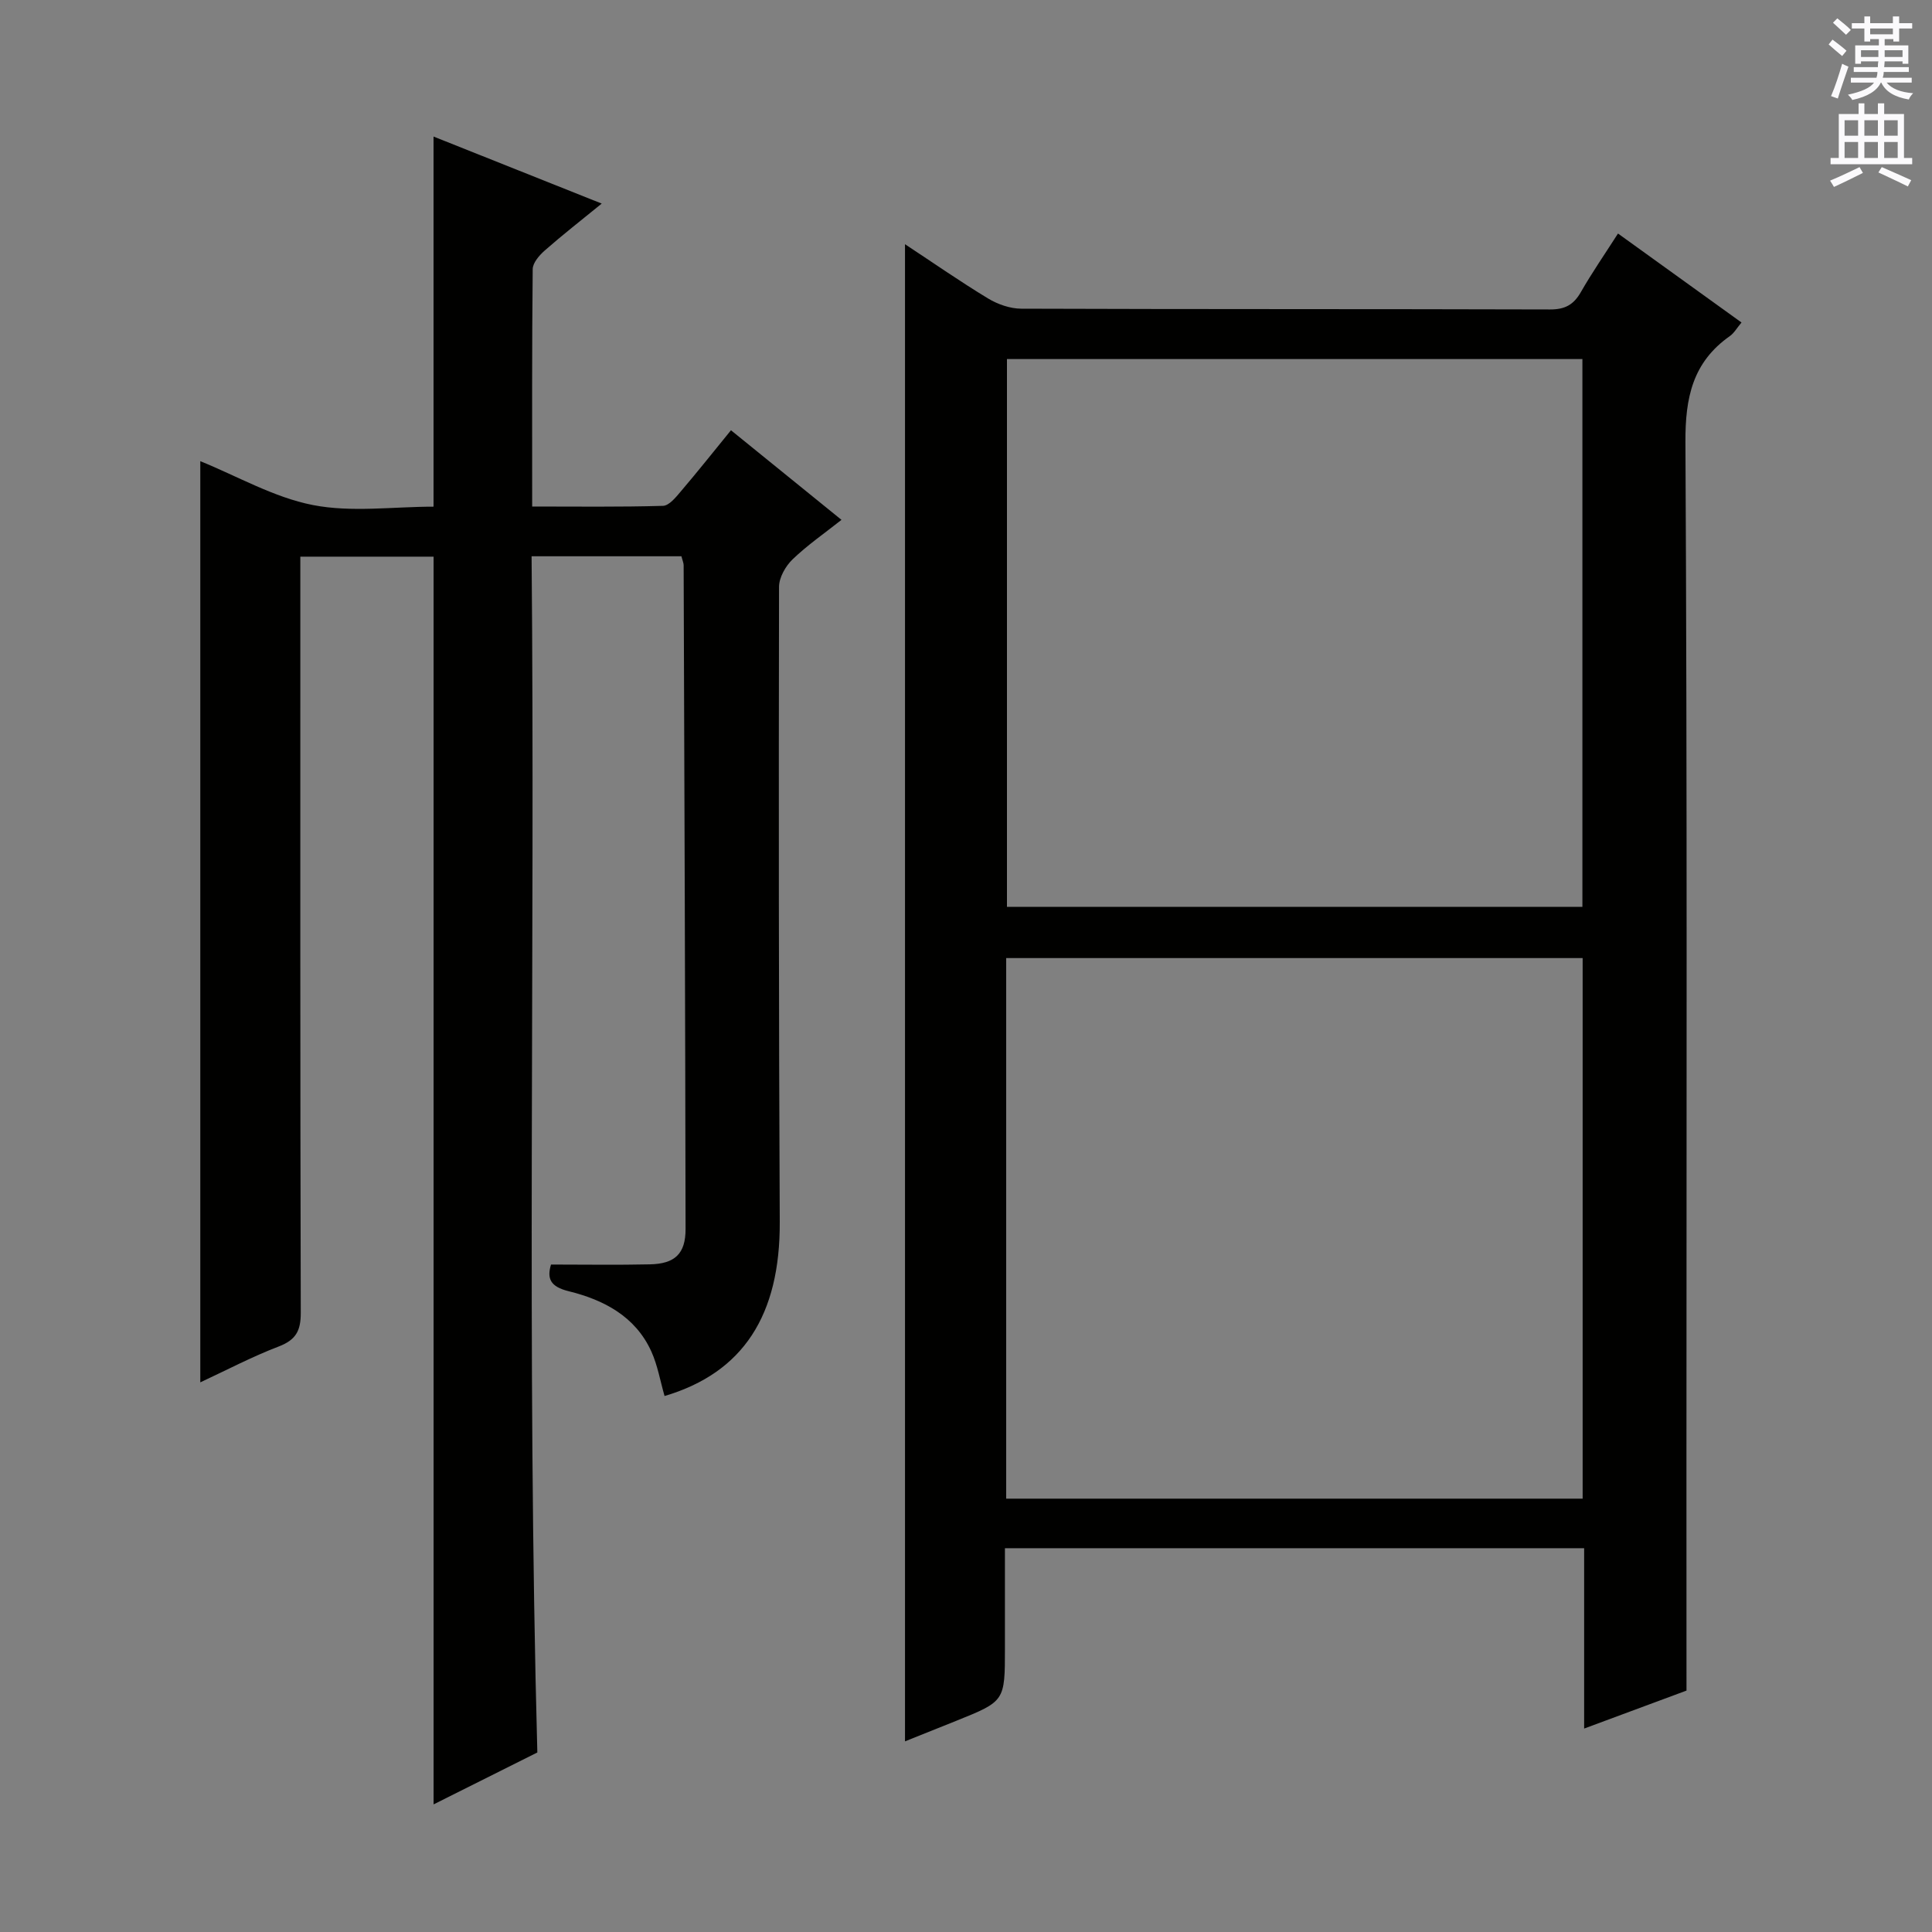 <svg enable-background="new 0 0 400 400" viewBox="0 0 400 400" xmlns="http://www.w3.org/2000/svg"><rect x="0" y="0" width="400" height="400" fill="#808080" stroke="none"/><path d="m349.17 350.02c-6.08 2.26-13.34 4.95-21.19 7.86 0-12.78 0-24.87 0-37.34-39.98 0-79.55 0-119.92 0v20.71c0 10.97 0 10.97-10.06 15.02-3.49 1.41-6.99 2.8-10.63 4.26 0-103.54 0-206.39 0-309.97 5.9 3.89 11.43 7.74 17.19 11.23 2 1.21 4.56 2.11 6.87 2.12 36.49.13 72.99.05 109.48.16 3.07.01 4.87-.95 6.37-3.56 2.29-4.01 4.93-7.82 7.71-12.16 8.67 6.25 16.97 12.22 25.57 18.42-.96 1.14-1.53 2.19-2.41 2.81-7.7 5.41-9.25 12.74-9.2 21.94.38 70.82.21 141.65.21 212.47.01 15.1.01 30.21.01 46.03zm-21.55-162.27c0-38.11 0-75.68 0-113.41-39.89 0-79.45 0-119.14 0v113.41zm.05 122.53c0-37.61 0-74.69 0-111.92-39.94 0-79.63 0-119.35 0v111.92z" fill="#010100"/><path d="m141.08 115.17c-10.26 0-20.23 0-31.02 0 .75 82.38-1.04 164.6 1.19 247.66-6.59 3.3-13.97 6.99-21.48 10.75 0-86.3 0-172.22 0-258.33-8.86 0-17.94 0-27.59 0v6.09c0 50.16-.04 100.32.09 150.47.01 3.72-1.01 5.6-4.55 6.96-5.52 2.11-10.79 4.89-16.25 7.43 0-63.81 0-127.03 0-190.72 7.71 3.13 15.23 7.5 23.29 9.08 8.02 1.57 16.58.34 25 .34 0-25.56 0-50.91 0-76.63 11.05 4.4 22.52 8.98 34.82 13.88-4.31 3.51-8.14 6.5-11.78 9.7-1.13.99-2.49 2.55-2.51 3.87-.17 16.14-.11 32.28-.11 49.15 9.25 0 18.17.12 27.08-.14 1.27-.04 2.66-1.76 3.68-2.97 3.45-4.05 6.76-8.21 10.4-12.68 7.64 6.19 15.08 12.22 22.88 18.55-3.51 2.78-7.06 5.23-10.13 8.18-1.45 1.4-2.8 3.77-2.8 5.7-.08 43.82-.06 87.65.15 131.47.09 19.27-7.52 31.22-23.85 36.05-.89-3.08-1.43-6.33-2.74-9.23-3.31-7.28-9.86-10.68-17.12-12.47-3.79-.93-4.53-2.62-3.65-5.52 6.95 0 13.71.11 20.47-.04 5.17-.11 7.4-2.18 7.39-7.33-.07-45.82-.24-91.64-.4-137.46-.01-.43-.23-.91-.46-1.81z" fill="#010100"/><g fill="#fbfafc"><path d="m378.6 9.2.8-1c.9.7 1.9 1.4 2.9 2.3l-.9 1.1c-1.1-.9-2-1.7-2.8-2.4zm.5 10.7c.9-2.1 1.6-4.3 2.3-6.7.4.2.8.4 1.3.6-.7 2.1-1.5 4.3-2.2 6.6zm.4-15.2.9-.9c1 .8 2 1.6 2.8 2.4l-1 1c-1-.9-1.9-1.8-2.7-2.5zm12.5-1.3h1.2v1.4h2.7v1.1h-2.7v2.7h-1.2v-.5h-1.8v1.3h4.9v3.8h-1.2v-.5h-3.7c0 .4-.1.9-.1 1.2h5.1v1h-5.2c0 .5-.1.9-.2 1.2h6v1h-5.2c1.1 1.3 2.9 2 5.5 2.2-.4.4-.7.8-.9 1.3-2.9-.5-4.8-1.6-5.7-3.5h-.1c-.8 1.7-2.7 2.9-5.9 3.6-.2-.4-.6-.8-.9-1.1 2.8-.6 4.6-1.4 5.4-2.5h-4.8v-1h5.3c.1-.3.2-.7.2-1.2h-4.9v-1h5c0-.4 0-.8.1-1.2h-3.6v.5h-1.2v-3.8h4.9v-1.3h-1.8v.5h-1.2v-2.7h-2.6v-1.1h2.6v-1.4h1.2v1.4h4.7v-1.4zm-6.7 8.4h3.6c0-.4 0-.9 0-1.4h-3.6zm1.9-4.7h4.7v-1.2h-4.7zm6.7 3.3h-3.7v1.4h3.7z"/><path d="m384.7 21.4h1.3v2.2h2.8v-2.2h1.3v2.2h4.1v9.1h1.7v1.3h-16.9v-1.3h1.7v-9.1h4.1v-2.2zm.3 13.2.7 1.2c-1.8.9-3.8 1.9-6 2.9-.2-.4-.5-.8-.8-1.3 2.4-1 4.4-2 6.1-2.8zm-3.1-6.5h2.8v-3.2h-2.8zm0 4.6h2.8v-3.3h-2.8zm4.1-4.6h2.8v-3.2h-2.8zm0 4.6h2.8v-3.3h-2.8zm3.6 1.9c2.1.9 4.1 1.8 6.1 2.7l-.7 1.3c-2.2-1.1-4.2-2-6.1-2.9zm3.3-9.7h-2.8v3.2h2.8zm-2.8 7.8h2.8v-3.3h-2.8z"/></g></svg>